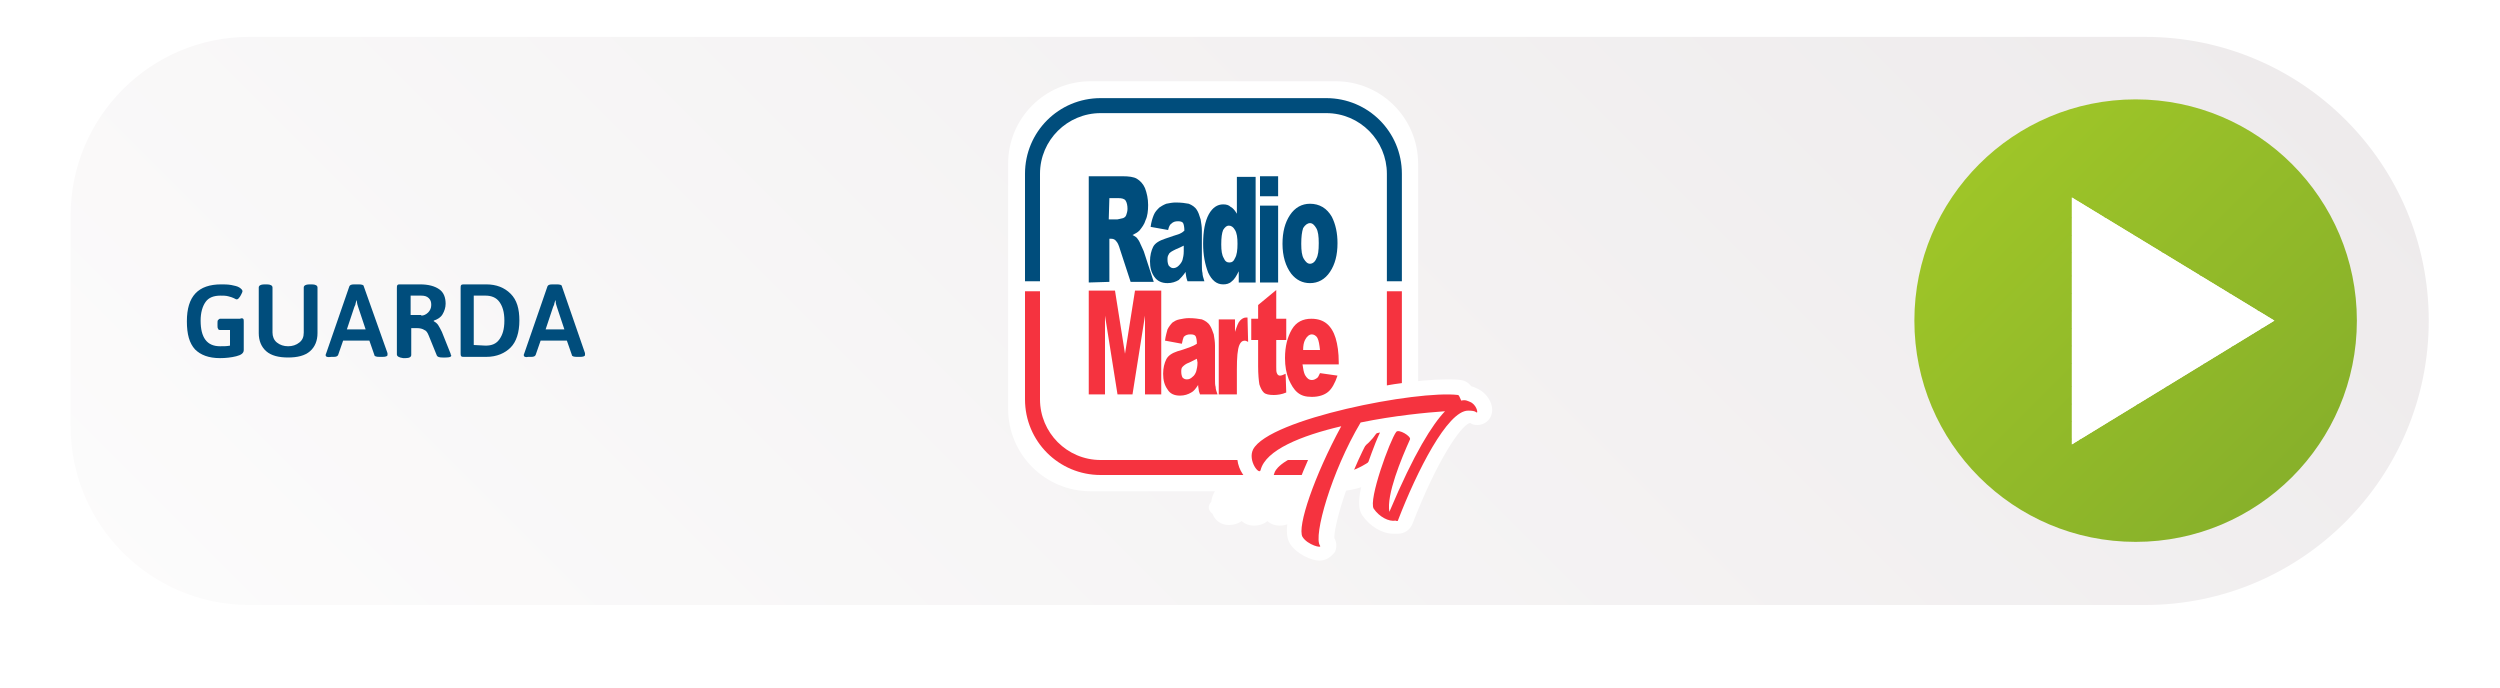 <?xml version="1.0" encoding="UTF-8"?> <!-- Generator: Adobe Illustrator 25.0.1, SVG Export Plug-In . SVG Version: 6.00 Build 0) --> <svg xmlns="http://www.w3.org/2000/svg" xmlns:xlink="http://www.w3.org/1999/xlink" version="1.1" id="Livello_1" x="0px" y="0px" viewBox="0 0 400 110" style="enable-background:new 0 0 400 110;" xml:space="preserve"> <style type="text/css"> .st0{fill:url(#SVGID_1_);} .st1{fill:#004D7C;} .st2{fill:url(#SVGID_2_);} .st3{fill:#FFFFFF;} .st4{clip-path:url(#SVGID_5_);fill:#FFFFFF;} .st5{clip-path:url(#SVGID_7_);fill:#FFFFFF;} .st6{clip-path:url(#SVGID_9_);fill:#FFFFFF;} .st7{clip-path:url(#SVGID_11_);fill:#FFFFFF;} .st8{clip-path:url(#SVGID_13_);fill:#FFFFFF;} .st9{clip-path:url(#SVGID_15_);fill:#FFFFFF;} .st10{clip-path:url(#SVGID_17_);fill:#FFFFFF;} .st11{clip-path:url(#SVGID_19_);fill:#FFFFFF;} .st12{clip-path:url(#SVGID_21_);fill:#FFFFFF;} .st13{clip-path:url(#SVGID_23_);fill:#FFFFFF;} .st14{clip-path:url(#SVGID_25_);fill:#FFFFFF;} .st15{clip-path:url(#SVGID_27_);fill:#FFFFFF;} .st16{clip-path:url(#SVGID_29_);fill:#FFFFFF;} .st17{clip-path:url(#SVGID_31_);fill:#FFFFFF;} .st18{clip-path:url(#SVGID_33_);fill:#FFFFFF;} .st19{clip-path:url(#SVGID_35_);fill:#FFFFFF;} .st20{clip-path:url(#SVGID_37_);fill:#FFFFFF;} .st21{clip-path:url(#SVGID_39_);fill:#FFFFFF;} .st22{clip-path:url(#SVGID_41_);fill:#FFFFFF;} .st23{clip-path:url(#SVGID_43_);fill:#FFFFFF;} .st24{clip-path:url(#SVGID_45_);fill:#FFFFFF;} .st25{clip-path:url(#SVGID_47_);fill:#FFFFFF;} .st26{clip-path:url(#SVGID_49_);fill:#FFFFFF;} .st27{clip-path:url(#SVGID_51_);fill:#FFFFFF;} .st28{clip-path:url(#SVGID_53_);fill:#FFFFFF;} .st29{clip-path:url(#SVGID_55_);fill:#FFFFFF;} .st30{clip-path:url(#SVGID_57_);fill:#FFFFFF;} .st31{clip-path:url(#SVGID_59_);fill:#FFFFFF;} .st32{clip-path:url(#SVGID_61_);fill:#FFFFFF;} .st33{clip-path:url(#SVGID_63_);fill:#FFFFFF;} .st34{clip-path:url(#SVGID_65_);fill:#FFFFFF;} .st35{clip-path:url(#SVGID_67_);fill:#FFFFFF;} .st36{clip-path:url(#SVGID_69_);fill:#FFFFFF;} .st37{clip-path:url(#SVGID_71_);fill:#FFFFFF;} .st38{clip-path:url(#SVGID_73_);fill:#FFFFFF;} .st39{clip-path:url(#SVGID_75_);fill:#FFFFFF;} .st40{clip-path:url(#SVGID_77_);fill:#FFFFFF;} .st41{clip-path:url(#SVGID_79_);fill:#FFFFFF;} .st42{clip-path:url(#SVGID_81_);fill:#FFFFFF;} .st43{clip-path:url(#SVGID_83_);fill:#FFFFFF;} .st44{clip-path:url(#SVGID_85_);fill:#FFFFFF;} .st45{clip-path:url(#SVGID_87_);fill:#FFFFFF;} .st46{clip-path:url(#SVGID_89_);fill:#FFFFFF;} .st47{fill:#F5333F;} </style> <g> <image style="overflow:visible;opacity:0.15;enable-background:new ;" width="1704" height="508" transform="matrix(0.239 0 0 0.239 0.838 -5.32)"> </image> <g> <linearGradient id="SVGID_1_" gradientUnits="userSpaceOnUse" x1="112.994" y1="-1361.449" x2="-153.292" y2="-1627.736" gradientTransform="matrix(1 0 0 -1 189.181 -1417.263)"> <stop offset="0" style="stop-color:#EEEBEC"></stop> <stop offset="1" style="stop-color:#FFFFFF"></stop> </linearGradient> <path class="st0" d="M343.2,96.8H135.7H39.9c-15.8,0-28.6-12.8-28.6-28.6V34.5c0-15.8,12.8-28.6,28.6-28.6h96.5h206.8 c25.1,0,45.4,20.3,45.4,45.4S368.3,96.8,343.2,96.8z"></path> </g> </g> <g> <path class="st1" d="M38.9,51c0.1,0.1,0.1,0.2,0.1,0.5V56c0,0.5-0.4,0.8-1.2,1s-1.7,0.3-2.6,0.3c-1.8,0-3.1-0.5-4-1.4 c-0.9-1-1.3-2.4-1.3-4.5c0-4,1.8-5.9,5.5-5.9c0.5,0,1,0,1.6,0.1c0.5,0.1,1,0.2,1.3,0.4s0.5,0.4,0.5,0.6c0,0.1-0.1,0.3-0.2,0.5 c-0.1,0.2-0.2,0.4-0.4,0.6c-0.1,0.2-0.3,0.2-0.4,0.2c0,0-0.2-0.1-0.4-0.2c-0.2-0.1-0.5-0.2-0.9-0.3s-0.8-0.1-1.2-0.1 c-1.1,0-1.9,0.3-2.4,1s-0.8,1.7-0.8,3c0,2.7,1,4.1,3.1,4.1c0.6,0,1.1,0,1.6-0.1v-2.5h-1.6c-0.2,0-0.3-0.1-0.3-0.2 c-0.1-0.1-0.1-0.3-0.1-0.5v-0.4c0-0.3,0-0.4,0.1-0.5s0.2-0.2,0.3-0.2h3.2C38.6,50.9,38.8,50.9,38.9,51z"></path> <path class="st1" d="M42.6,56.2c-0.8-0.7-1.2-1.7-1.2-2.9V46c0-0.3,0.3-0.5,0.9-0.5h0.4c0.6,0,0.9,0.2,0.9,0.5v7.2 c0,0.6,0.2,1.2,0.7,1.6c0.5,0.4,1.1,0.6,1.8,0.6s1.3-0.2,1.8-0.6c0.5-0.4,0.7-0.9,0.7-1.6V46c0-0.3,0.3-0.5,0.9-0.5h0.4 c0.6,0,0.9,0.2,0.9,0.5v7.3c0,1.2-0.4,2.2-1.2,2.9s-2,1-3.5,1S43.4,56.9,42.6,56.2z"></path> <path class="st1" d="M52.1,56.8c0,0,0-0.1,0.1-0.3l3.7-10.7c0.1-0.2,0.3-0.3,0.8-0.3h0.7c0.5,0,0.8,0.1,0.8,0.3L62,56.5 c0,0.1,0,0.2,0,0.3c0,0.2-0.3,0.3-0.8,0.3h-0.5c-0.5,0-0.8-0.1-0.8-0.3l-0.8-2.3h-4.2l-0.8,2.3c-0.1,0.2-0.3,0.3-0.7,0.3H53 C52.4,57.2,52.1,57.1,52.1,56.8z M58.5,52.7l-1.2-3.6c-0.1-0.3-0.2-0.6-0.2-1H57c0,0.1,0,0.2-0.1,0.4c0,0.2-0.1,0.4-0.2,0.6 l-1.2,3.6H58.5z"></path> <path class="st1" d="M63.5,56.7V46.1c0-0.2,0-0.4,0.1-0.5s0.2-0.1,0.5-0.1h3.1c1.4,0,2.4,0.3,3.1,0.8s1,1.3,1,2.3 c0,0.6-0.2,1.2-0.5,1.7s-0.8,0.8-1.4,1v0.1c0.2,0.1,0.5,0.3,0.7,0.6s0.4,0.7,0.6,1.1l1.4,3.5c0,0.2,0.1,0.2,0.1,0.3 c0,0.2-0.3,0.3-0.9,0.3h-0.5c-0.5,0-0.8-0.1-0.9-0.3l-1.3-3.2c-0.2-0.5-0.4-0.8-0.7-0.9c-0.3-0.2-0.7-0.3-1.2-0.3h-0.9v4.3 c0,0.3-0.3,0.5-0.9,0.5h-0.4C63.8,57.2,63.5,57,63.5,56.7z M67.4,50.5c0.4,0,0.8-0.2,1.1-0.5c0.3-0.3,0.5-0.7,0.5-1.2 s-0.1-0.8-0.4-1.1s-0.7-0.4-1.2-0.4h-1.7v3.1h1.7V50.5z"></path> <path class="st1" d="M73.8,57c-0.1-0.1-0.1-0.3-0.1-0.5V46.1c0-0.2,0-0.4,0.1-0.5s0.3-0.1,0.5-0.1h3.5c1.6,0,2.9,0.5,3.9,1.5 s1.4,2.4,1.4,4.3s-0.5,3.4-1.4,4.3s-2.2,1.5-3.9,1.5h-3.5C74,57.1,73.9,57.1,73.8,57z M77.7,55.3c1,0,1.7-0.3,2.2-1s0.8-1.6,0.8-3 s-0.3-2.3-0.8-3s-1.3-1-2.2-1h-1.9v7.9L77.7,55.3L77.7,55.3z"></path> <path class="st1" d="M83.8,56.8c0,0,0-0.1,0.1-0.3l3.7-10.7c0.1-0.2,0.3-0.3,0.8-0.3h0.7c0.5,0,0.8,0.1,0.8,0.3l3.7,10.7 c0,0.1,0,0.2,0,0.3c0,0.2-0.3,0.3-0.8,0.3h-0.5c-0.5,0-0.8-0.1-0.8-0.3l-0.8-2.3h-4.2l-0.8,2.3c-0.1,0.2-0.3,0.3-0.7,0.3h-0.5 C84.1,57.2,83.8,57.1,83.8,56.8z M90.3,52.7l-1.2-3.6c-0.1-0.3-0.2-0.6-0.2-1h-0.1c0,0.1,0,0.2-0.1,0.4c0,0.2-0.1,0.4-0.2,0.6 l-1.2,3.6H90.3z"></path> </g> <linearGradient id="SVGID_2_" gradientUnits="userSpaceOnUse" x1="391.76" y1="274.36" x2="317.247" y2="199.847" gradientTransform="matrix(1 0 0 1 0 -173)"> <stop offset="0" style="stop-color:#7CA62B"></stop> <stop offset="1" style="stop-color:#9EC528"></stop> </linearGradient> <circle class="st2" cx="341.7" cy="51.3" r="35.4"></circle> <g> <g> <g> <polygon id="SVGID_3_" class="st3" points="331.5,71.1 363.9,51.3 331.5,31.6 "></polygon> </g> <g> <g> <g> <g> <defs> <polygon id="SVGID_4_" points="331.5,71.1 363.9,51.3 331.5,31.6 "></polygon> </defs> <clipPath id="SVGID_5_"> <use xlink:href="#SVGID_4_" style="overflow:visible;"></use> </clipPath> <rect x="331.5" y="70.3" class="st4" width="32.4" height="0.8"></rect> </g> </g> </g> </g> <g> <g> <g> <g> <defs> <polygon id="SVGID_6_" points="331.5,71.1 363.9,51.3 331.5,31.6 "></polygon> </defs> <clipPath id="SVGID_7_"> <use xlink:href="#SVGID_6_" style="overflow:visible;"></use> </clipPath> <rect x="331.5" y="69.3" class="st5" width="32.4" height="0.9"></rect> </g> </g> </g> </g> <g> <g> <g> <g> <defs> <polygon id="SVGID_8_" points="331.5,71.1 363.9,51.3 331.5,31.6 "></polygon> </defs> <clipPath id="SVGID_9_"> <use xlink:href="#SVGID_8_" style="overflow:visible;"></use> </clipPath> <rect x="331.5" y="68.4" class="st6" width="32.4" height="0.9"></rect> </g> </g> </g> </g> <g> <g> <g> <g> <defs> <polygon id="SVGID_10_" points="331.5,71.1 363.9,51.3 331.5,31.6 "></polygon> </defs> <clipPath id="SVGID_11_"> <use xlink:href="#SVGID_10_" style="overflow:visible;"></use> </clipPath> <rect x="331.5" y="67.5" class="st7" width="32.4" height="0.9"></rect> </g> </g> </g> </g> <g> <g> <g> <g> <defs> <polygon id="SVGID_12_" points="331.5,71.1 363.9,51.3 331.5,31.6 "></polygon> </defs> <clipPath id="SVGID_13_"> <use xlink:href="#SVGID_12_" style="overflow:visible;"></use> </clipPath> <rect x="331.5" y="66.5" class="st8" width="32.4" height="0.9"></rect> </g> </g> </g> </g> <g> <g> <g> <g> <defs> <polygon id="SVGID_14_" points="331.5,71.1 363.9,51.3 331.5,31.6 "></polygon> </defs> <clipPath id="SVGID_15_"> <use xlink:href="#SVGID_14_" style="overflow:visible;"></use> </clipPath> <rect x="331.5" y="65.6" class="st9" width="32.4" height="0.9"></rect> </g> </g> </g> </g> <g> <g> <g> <g> <defs> <polygon id="SVGID_16_" points="331.5,71.1 363.9,51.3 331.5,31.6 "></polygon> </defs> <clipPath id="SVGID_17_"> <use xlink:href="#SVGID_16_" style="overflow:visible;"></use> </clipPath> <rect x="331.5" y="64.7" class="st10" width="32.4" height="0.9"></rect> </g> </g> </g> </g> <g> <g> <g> <g> <defs> <polygon id="SVGID_18_" points="331.5,71.1 363.9,51.3 331.5,31.6 "></polygon> </defs> <clipPath id="SVGID_19_"> <use xlink:href="#SVGID_18_" style="overflow:visible;"></use> </clipPath> <rect x="331.5" y="63.7" class="st11" width="32.4" height="0.9"></rect> </g> </g> </g> </g> <g> <g> <g> <g> <defs> <polygon id="SVGID_20_" points="331.5,71.1 363.9,51.3 331.5,31.6 "></polygon> </defs> <clipPath id="SVGID_21_"> <use xlink:href="#SVGID_20_" style="overflow:visible;"></use> </clipPath> <rect x="331.5" y="62.8" class="st12" width="32.4" height="0.9"></rect> </g> </g> </g> </g> <g> <g> <g> <g> <defs> <polygon id="SVGID_22_" points="331.5,71.1 363.9,51.3 331.5,31.6 "></polygon> </defs> <clipPath id="SVGID_23_"> <use xlink:href="#SVGID_22_" style="overflow:visible;"></use> </clipPath> <rect x="331.5" y="61.9" class="st13" width="32.4" height="0.9"></rect> </g> </g> </g> </g> <g> <g> <g> <g> <defs> <polygon id="SVGID_24_" points="331.5,71.1 363.9,51.3 331.5,31.6 "></polygon> </defs> <clipPath id="SVGID_25_"> <use xlink:href="#SVGID_24_" style="overflow:visible;"></use> </clipPath> <rect x="331.5" y="60.9" class="st14" width="32.4" height="0.9"></rect> </g> </g> </g> </g> <g> <g> <g> <g> <defs> <polygon id="SVGID_26_" points="331.5,71.1 363.9,51.3 331.5,31.6 "></polygon> </defs> <clipPath id="SVGID_27_"> <use xlink:href="#SVGID_26_" style="overflow:visible;"></use> </clipPath> <rect x="331.5" y="60" class="st15" width="32.4" height="0.9"></rect> </g> </g> </g> </g> <g> <g> <g> <g> <defs> <polygon id="SVGID_28_" points="331.5,71.1 363.9,51.3 331.5,31.6 "></polygon> </defs> <clipPath id="SVGID_29_"> <use xlink:href="#SVGID_28_" style="overflow:visible;"></use> </clipPath> <rect x="331.5" y="59.1" class="st16" width="32.4" height="0.9"></rect> </g> </g> </g> </g> <g> <g> <g> <g> <defs> <polygon id="SVGID_30_" points="331.5,71.1 363.9,51.3 331.5,31.6 "></polygon> </defs> <clipPath id="SVGID_31_"> <use xlink:href="#SVGID_30_" style="overflow:visible;"></use> </clipPath> <rect x="331.5" y="58.2" class="st17" width="32.4" height="0.9"></rect> </g> </g> </g> </g> <g> <g> <g> <g> <defs> <polygon id="SVGID_32_" points="331.5,71.1 363.9,51.3 331.5,31.6 "></polygon> </defs> <clipPath id="SVGID_33_"> <use xlink:href="#SVGID_32_" style="overflow:visible;"></use> </clipPath> <rect x="331.5" y="57.2" class="st18" width="32.4" height="0.9"></rect> </g> </g> </g> </g> <g> <g> <g> <g> <defs> <polygon id="SVGID_34_" points="331.5,71.1 363.9,51.3 331.5,31.6 "></polygon> </defs> <clipPath id="SVGID_35_"> <use xlink:href="#SVGID_34_" style="overflow:visible;"></use> </clipPath> <rect x="331.5" y="56.3" class="st19" width="32.4" height="0.9"></rect> </g> </g> </g> </g> <g> <g> <g> <g> <defs> <polygon id="SVGID_36_" points="331.5,71.1 363.9,51.3 331.5,31.6 "></polygon> </defs> <clipPath id="SVGID_37_"> <use xlink:href="#SVGID_36_" style="overflow:visible;"></use> </clipPath> <rect x="331.5" y="55.4" class="st20" width="32.4" height="0.9"></rect> </g> </g> </g> </g> <g> <g> <g> <g> <defs> <polygon id="SVGID_38_" points="331.5,71.1 363.9,51.3 331.5,31.6 "></polygon> </defs> <clipPath id="SVGID_39_"> <use xlink:href="#SVGID_38_" style="overflow:visible;"></use> </clipPath> <rect x="331.5" y="54.4" class="st21" width="32.4" height="0.9"></rect> </g> </g> </g> </g> <g> <g> <g> <g> <defs> <polygon id="SVGID_40_" points="331.5,71.1 363.9,51.3 331.5,31.6 "></polygon> </defs> <clipPath id="SVGID_41_"> <use xlink:href="#SVGID_40_" style="overflow:visible;"></use> </clipPath> <rect x="331.5" y="53.5" class="st22" width="32.4" height="0.9"></rect> </g> </g> </g> </g> <g> <g> <g> <g> <defs> <polygon id="SVGID_42_" points="331.5,71.1 363.9,51.3 331.5,31.6 "></polygon> </defs> <clipPath id="SVGID_43_"> <use xlink:href="#SVGID_42_" style="overflow:visible;"></use> </clipPath> <rect x="331.5" y="52.6" class="st23" width="32.4" height="0.9"></rect> </g> </g> </g> </g> <g> <g> <g> <g> <defs> <polygon id="SVGID_44_" points="331.5,71.1 363.9,51.3 331.5,31.6 "></polygon> </defs> <clipPath id="SVGID_45_"> <use xlink:href="#SVGID_44_" style="overflow:visible;"></use> </clipPath> <rect x="331.5" y="51.6" class="st24" width="32.4" height="0.9"></rect> </g> </g> </g> </g> <g> <g> <g> <g> <defs> <polygon id="SVGID_46_" points="331.5,71.1 363.9,51.3 331.5,31.6 "></polygon> </defs> <clipPath id="SVGID_47_"> <use xlink:href="#SVGID_46_" style="overflow:visible;"></use> </clipPath> <rect x="331.5" y="50.7" class="st25" width="32.4" height="0.9"></rect> </g> </g> </g> </g> <g> <g> <g> <g> <defs> <polygon id="SVGID_48_" points="331.5,71.1 363.9,51.3 331.5,31.6 "></polygon> </defs> <clipPath id="SVGID_49_"> <use xlink:href="#SVGID_48_" style="overflow:visible;"></use> </clipPath> <rect x="331.5" y="49.8" class="st26" width="32.4" height="0.9"></rect> </g> </g> </g> </g> <g> <g> <g> <g> <defs> <polygon id="SVGID_50_" points="331.5,71.1 363.9,51.3 331.5,31.6 "></polygon> </defs> <clipPath id="SVGID_51_"> <use xlink:href="#SVGID_50_" style="overflow:visible;"></use> </clipPath> <rect x="331.5" y="48.8" class="st27" width="32.4" height="0.9"></rect> </g> </g> </g> </g> <g> <g> <g> <g> <defs> <polygon id="SVGID_52_" points="331.5,71.1 363.9,51.3 331.5,31.6 "></polygon> </defs> <clipPath id="SVGID_53_"> <use xlink:href="#SVGID_52_" style="overflow:visible;"></use> </clipPath> <rect x="331.5" y="47.9" class="st28" width="32.4" height="0.9"></rect> </g> </g> </g> </g> <g> <g> <g> <g> <defs> <polygon id="SVGID_54_" points="331.5,71.1 363.9,51.3 331.5,31.6 "></polygon> </defs> <clipPath id="SVGID_55_"> <use xlink:href="#SVGID_54_" style="overflow:visible;"></use> </clipPath> <rect x="331.5" y="47" class="st29" width="32.4" height="0.9"></rect> </g> </g> </g> </g> <g> <g> <g> <g> <defs> <polygon id="SVGID_56_" points="331.5,71.1 363.9,51.3 331.5,31.6 "></polygon> </defs> <clipPath id="SVGID_57_"> <use xlink:href="#SVGID_56_" style="overflow:visible;"></use> </clipPath> <rect x="331.5" y="46" class="st30" width="32.4" height="0.9"></rect> </g> </g> </g> </g> <g> <g> <g> <g> <defs> <polygon id="SVGID_58_" points="331.5,71.1 363.9,51.3 331.5,31.6 "></polygon> </defs> <clipPath id="SVGID_59_"> <use xlink:href="#SVGID_58_" style="overflow:visible;"></use> </clipPath> <rect x="331.5" y="45.1" class="st31" width="32.4" height="0.9"></rect> </g> </g> </g> </g> <g> <g> <g> <g> <defs> <polygon id="SVGID_60_" points="331.5,71.1 363.9,51.3 331.5,31.6 "></polygon> </defs> <clipPath id="SVGID_61_"> <use xlink:href="#SVGID_60_" style="overflow:visible;"></use> </clipPath> <rect x="331.5" y="44.2" class="st32" width="32.4" height="0.9"></rect> </g> </g> </g> </g> <g> <g> <g> <g> <defs> <polygon id="SVGID_62_" points="331.5,71.1 363.9,51.3 331.5,31.6 "></polygon> </defs> <clipPath id="SVGID_63_"> <use xlink:href="#SVGID_62_" style="overflow:visible;"></use> </clipPath> <rect x="331.5" y="43.2" class="st33" width="32.4" height="0.9"></rect> </g> </g> </g> </g> <g> <g> <g> <g> <defs> <polygon id="SVGID_64_" points="331.5,71.1 363.9,51.3 331.5,31.6 "></polygon> </defs> <clipPath id="SVGID_65_"> <use xlink:href="#SVGID_64_" style="overflow:visible;"></use> </clipPath> <rect x="331.5" y="42.3" class="st34" width="32.4" height="0.9"></rect> </g> </g> </g> </g> <g> <g> <g> <g> <defs> <polygon id="SVGID_66_" points="331.5,71.1 363.9,51.3 331.5,31.6 "></polygon> </defs> <clipPath id="SVGID_67_"> <use xlink:href="#SVGID_66_" style="overflow:visible;"></use> </clipPath> <rect x="331.5" y="41.4" class="st35" width="32.4" height="0.9"></rect> </g> </g> </g> </g> <g> <g> <g> <g> <defs> <polygon id="SVGID_68_" points="331.5,71.1 363.9,51.3 331.5,31.6 "></polygon> </defs> <clipPath id="SVGID_69_"> <use xlink:href="#SVGID_68_" style="overflow:visible;"></use> </clipPath> <rect x="331.5" y="40.5" class="st36" width="32.4" height="0.9"></rect> </g> </g> </g> </g> <g> <g> <g> <g> <defs> <polygon id="SVGID_70_" points="331.5,71.1 363.9,51.3 331.5,31.6 "></polygon> </defs> <clipPath id="SVGID_71_"> <use xlink:href="#SVGID_70_" style="overflow:visible;"></use> </clipPath> <rect x="331.5" y="39.5" class="st37" width="32.4" height="0.9"></rect> </g> </g> </g> </g> <g> <g> <g> <g> <defs> <polygon id="SVGID_72_" points="331.5,71.1 363.9,51.3 331.5,31.6 "></polygon> </defs> <clipPath id="SVGID_73_"> <use xlink:href="#SVGID_72_" style="overflow:visible;"></use> </clipPath> <rect x="331.5" y="38.6" class="st38" width="32.4" height="0.9"></rect> </g> </g> </g> </g> <g> <g> <g> <g> <defs> <polygon id="SVGID_74_" points="331.5,71.1 363.9,51.3 331.5,31.6 "></polygon> </defs> <clipPath id="SVGID_75_"> <use xlink:href="#SVGID_74_" style="overflow:visible;"></use> </clipPath> <rect x="331.5" y="37.7" class="st39" width="32.4" height="0.9"></rect> </g> </g> </g> </g> <g> <g> <g> <g> <defs> <polygon id="SVGID_76_" points="331.5,71.1 363.9,51.3 331.5,31.6 "></polygon> </defs> <clipPath id="SVGID_77_"> <use xlink:href="#SVGID_76_" style="overflow:visible;"></use> </clipPath> <rect x="331.5" y="36.7" class="st40" width="32.4" height="0.9"></rect> </g> </g> </g> </g> <g> <g> <g> <g> <defs> <polygon id="SVGID_78_" points="331.5,71.1 363.9,51.3 331.5,31.6 "></polygon> </defs> <clipPath id="SVGID_79_"> <use xlink:href="#SVGID_78_" style="overflow:visible;"></use> </clipPath> <rect x="331.5" y="35.8" class="st41" width="32.4" height="0.9"></rect> </g> </g> </g> </g> <g> <g> <g> <g> <defs> <polygon id="SVGID_80_" points="331.5,71.1 363.9,51.3 331.5,31.6 "></polygon> </defs> <clipPath id="SVGID_81_"> <use xlink:href="#SVGID_80_" style="overflow:visible;"></use> </clipPath> <rect x="331.5" y="34.9" class="st42" width="32.4" height="0.9"></rect> </g> </g> </g> </g> <g> <g> <g> <g> <defs> <polygon id="SVGID_82_" points="331.5,71.1 363.9,51.3 331.5,31.6 "></polygon> </defs> <clipPath id="SVGID_83_"> <use xlink:href="#SVGID_82_" style="overflow:visible;"></use> </clipPath> <rect x="331.5" y="33.9" class="st43" width="32.4" height="0.9"></rect> </g> </g> </g> </g> <g> <g> <g> <g> <defs> <polygon id="SVGID_84_" points="331.5,71.1 363.9,51.3 331.5,31.6 "></polygon> </defs> <clipPath id="SVGID_85_"> <use xlink:href="#SVGID_84_" style="overflow:visible;"></use> </clipPath> <rect x="331.5" y="33" class="st44" width="32.4" height="0.9"></rect> </g> </g> </g> </g> <g> <g> <g> <g> <defs> <polygon id="SVGID_86_" points="331.5,71.1 363.9,51.3 331.5,31.6 "></polygon> </defs> <clipPath id="SVGID_87_"> <use xlink:href="#SVGID_86_" style="overflow:visible;"></use> </clipPath> <rect x="331.5" y="32.1" class="st45" width="32.4" height="0.9"></rect> </g> </g> </g> </g> <g> <g> <g> <g> <defs> <polygon id="SVGID_88_" points="331.5,71.1 363.9,51.3 331.5,31.6 "></polygon> </defs> <clipPath id="SVGID_89_"> <use xlink:href="#SVGID_88_" style="overflow:visible;"></use> </clipPath> <rect x="331.5" y="31.6" class="st46" width="32.4" height="0.5"></rect> </g> </g> </g> </g> </g> </g> <path class="st3" d="M213.7,13h-39.2c-7.3,0-13.2,5.9-13.2,13.2v17.1V45v20.4c0,7.3,5.9,13.2,13.2,13.2h39.2 c7.3,0,13.2-5.9,13.2-13.2V45v-5V26.2C226.9,18.9,221,13,213.7,13z"></path> <g> <path class="st1" d="M166.4,45V27.8c0-5.4,4.4-9.7,9.7-9.7h36.1c5.4,0,9.7,4.4,9.7,9.7V45h2.4V27.8c0-6.7-5.4-12.1-12.1-12.1h-36.1 c-6.7,0-12.1,5.4-12.1,12.1V45H166.4z"></path> </g> <g> <path class="st47" d="M221.9,46.6v17.3c0,5.4-4.4,9.7-9.7,9.7h-36.1c-5.4,0-9.7-4.4-9.7-9.7V46.6H164v17.3 c0,6.7,5.4,12.1,12.1,12.1h36.1c6.7,0,12.1-5.4,12.1-12.1V46.6H221.9z"></path> </g> <g> <g> <path class="st1" d="M174.2,45.2v-17h5.4c1,0,1.8,0.1,2.3,0.4s1,0.8,1.3,1.5c0.3,0.8,0.5,1.7,0.5,2.7c0,0.9-0.1,1.8-0.4,2.4 c-0.2,0.7-0.6,1.2-1,1.7c-0.3,0.3-0.7,0.5-1.1,0.7c0.4,0.2,0.7,0.4,0.8,0.6c0.1,0.1,0.3,0.4,0.5,0.9s0.4,0.8,0.5,1.1l1.6,4.9h-3.7 l-1.7-5.2c-0.2-0.7-0.4-1.1-0.6-1.3c-0.2-0.3-0.5-0.4-0.8-0.4h-0.3v6.9L174.2,45.2L174.2,45.2z M177.4,35.1h1.4 c0.1,0,0.4-0.1,0.9-0.2c0.2-0.1,0.4-0.2,0.5-0.5s0.2-0.6,0.2-1c0-0.5-0.1-1-0.3-1.3s-0.6-0.4-1.2-0.4h-1.4L177.4,35.1L177.4,35.1z "></path> </g> <g> <path class="st1" d="M186.9,36.8l-2.8-0.5c0.1-0.8,0.3-1.4,0.5-1.9s0.5-0.8,0.9-1.2c0.3-0.2,0.6-0.4,1.1-0.6 c0.5-0.1,1-0.2,1.5-0.2c0.9,0,1.6,0.1,2.1,0.2c0.5,0.2,1,0.5,1.3,1c0.2,0.3,0.4,0.8,0.6,1.5c0.1,0.6,0.2,1.2,0.2,1.8v5.4 c0,0.6,0,1,0.1,1.4c0,0.3,0.1,0.7,0.3,1.3H190c-0.1-0.3-0.2-0.6-0.2-0.7c0-0.2-0.1-0.4-0.1-0.8c-0.4,0.6-0.8,1-1.1,1.3 c-0.5,0.3-1.1,0.5-1.8,0.5c-0.9,0-1.6-0.3-2.1-1s-0.7-1.5-0.7-2.5c0-0.9,0.2-1.7,0.5-2.3s1-1,1.9-1.3c1.1-0.4,1.8-0.6,2.1-0.7 c0.3-0.1,0.7-0.3,1-0.6c0-0.6-0.1-1-0.2-1.2c-0.1-0.2-0.4-0.3-0.8-0.3c-0.5,0-0.8,0.1-1.1,0.4C187.2,35.9,187,36.3,186.9,36.8 M189.4,39.3c-0.4,0.2-0.8,0.4-1.3,0.6c-0.6,0.3-1,0.5-1.1,0.8c-0.2,0.3-0.2,0.5-0.2,0.9s0.1,0.7,0.2,0.9c0.2,0.2,0.4,0.4,0.7,0.4 s0.6-0.1,0.9-0.4c0.3-0.3,0.5-0.6,0.6-0.9c0.1-0.4,0.2-0.8,0.2-1.4L189.4,39.3L189.4,39.3z"></path> </g> <g> <path class="st1" d="M200.9,28.2v17h-2.7v-1.8c-0.4,0.8-0.7,1.3-1.1,1.6c-0.4,0.4-0.9,0.5-1.4,0.5c-1,0-1.8-0.6-2.4-1.9 c-0.5-1.3-0.8-2.8-0.8-4.6c0-2,0.3-3.6,0.9-4.7c0.6-1.1,1.4-1.6,2.3-1.6c0.5,0,0.9,0.1,1.2,0.4c0.4,0.2,0.7,0.6,1,1.1v-5.9h3V28.2 z M198,39c0-1-0.1-1.7-0.4-2.2c-0.3-0.5-0.6-0.7-1-0.7c-0.3,0-0.6,0.2-0.9,0.7c-0.2,0.5-0.3,1.2-0.3,2.3c0,1,0.1,1.7,0.4,2.2 c0.2,0.5,0.5,0.7,0.9,0.7s0.7-0.2,0.9-0.7C197.9,40.8,198,40,198,39"></path> </g> <g> <path class="st1" d="M201.6,28.2h2.9v3.2h-2.9V28.2z M201.6,32.9h2.9v12.3h-2.9V32.9z"></path> </g> <g> <path class="st1" d="M205.2,39c0-1.9,0.4-3.4,1.2-4.6c0.8-1.2,1.9-1.8,3.2-1.8c1.5,0,2.7,0.7,3.5,2.1c0.6,1.2,0.9,2.6,0.9,4.2 c0,1.9-0.4,3.4-1.2,4.6c-0.8,1.2-1.9,1.8-3.2,1.8c-1.2,0-2.2-0.5-3-1.5C205.7,42.6,205.2,41,205.2,39 M208.2,39 c0,1.1,0.1,1.9,0.4,2.4c0.3,0.5,0.6,0.8,1,0.8s0.8-0.3,1-0.8c0.3-0.5,0.4-1.3,0.4-2.5c0-1.1-0.1-1.9-0.4-2.4 c-0.3-0.5-0.6-0.8-1-0.8s-0.8,0.3-1.1,0.8C208.3,37.1,208.2,37.9,208.2,39"></path> </g> </g> <g> <g> <polygon class="st47" points="174.2,46.5 178.4,46.5 180,56.6 181.6,46.5 185.8,46.5 185.8,63.1 183.2,63.1 183.2,50.5 181.2,63.1 178.8,63.1 176.8,50.5 176.8,63.1 174.2,63.1 "></polygon> </g> <g> <path class="st47" d="M189.1,55l-2.7-0.5c0.1-0.8,0.3-1.4,0.4-1.8c0.2-0.4,0.5-0.8,0.8-1.1c0.3-0.2,0.6-0.4,1.1-0.5s1-0.2,1.5-0.2 c0.9,0,1.5,0.1,2.1,0.2c0.5,0.2,1,0.5,1.3,1c0.2,0.3,0.4,0.8,0.6,1.4c0.1,0.6,0.2,1.2,0.2,1.8v5.3c0,0.6,0,1,0.1,1.3 c0,0.3,0.1,0.7,0.3,1.2H192c-0.1-0.3-0.2-0.5-0.2-0.7s-0.1-0.4-0.1-0.8c-0.4,0.6-0.7,1-1.1,1.2c-0.5,0.3-1.1,0.5-1.8,0.5 c-0.9,0-1.6-0.3-2-1c-0.5-0.7-0.7-1.5-0.7-2.5c0-0.9,0.2-1.7,0.5-2.3s0.9-1,1.8-1.3c1.1-0.3,1.8-0.6,2.1-0.7 c0.3-0.1,0.7-0.3,1-0.5c0-0.6-0.1-1-0.2-1.2c-0.1-0.2-0.4-0.3-0.8-0.3c-0.5,0-0.8,0.1-1.1,0.4C189.3,54.1,189.2,54.5,189.1,55 M191.5,57.4c-0.4,0.2-0.8,0.4-1.2,0.6c-0.6,0.2-0.9,0.5-1.1,0.7c-0.2,0.2-0.2,0.5-0.2,0.8c0,0.4,0.1,0.7,0.2,0.9 c0.2,0.2,0.4,0.3,0.7,0.3s0.6-0.1,0.9-0.4c0.3-0.2,0.5-0.6,0.6-0.9c0.1-0.4,0.2-0.8,0.2-1.4L191.5,57.4L191.5,57.4z"></path> </g> <g> <path class="st47" d="M214.1,58.3h-5.7c0.1,0.7,0.2,1.3,0.4,1.7c0.3,0.5,0.6,0.8,1.1,0.8c0.3,0,0.5-0.1,0.8-0.3 c0.2-0.1,0.3-0.4,0.5-0.8l2.8,0.4c-0.4,1.2-0.9,2.1-1.5,2.6s-1.5,0.8-2.6,0.8c-1,0-1.7-0.2-2.3-0.7s-1-1.2-1.4-2.1 c-0.4-1-0.6-2.1-0.6-3.4c0-1.9,0.4-3.4,1.1-4.6c0.7-1.2,1.8-1.7,3.1-1.7c1.1,0,1.9,0.3,2.5,0.8s1.1,1.3,1.4,2.3 c0.3,1,0.5,2.3,0.5,3.9v0.3H214.1z M211.2,56c-0.1-0.9-0.2-1.5-0.4-1.9s-0.6-0.6-0.9-0.6c-0.4,0-0.8,0.3-1.1,0.9 c-0.2,0.4-0.3,0.9-0.3,1.6H211.2z"></path> </g> <g> <path class="st47" d="M205.7,59.8c-0.4,0.2-0.7,0.3-0.9,0.3s-0.4-0.1-0.5-0.4c-0.1-0.2-0.1-0.5-0.1-1v-4.3h1.6V51h-1.6v-4.6 l-2.9,2.4V51h-1.1v3.4h1.1v4.2c0,1.3,0.1,2.3,0.2,2.9c0.2,0.6,0.4,1,0.7,1.3s0.9,0.4,1.6,0.4c0.6,0,1.3-0.1,2-0.4L205.7,59.8z"></path> </g> <g> <path class="st47" d="M199.6,50.8c-0.1,0-0.1,0-0.2,0c-0.4,0-0.7,0.2-1,0.5s-0.5,0.9-0.8,1.8v-2H195v12h2.9v-4 c0-1.9,0.1-3.2,0.4-3.9c0.2-0.5,0.5-0.7,0.9-0.7c0.1,0,0.3,0.1,0.5,0.2L199.6,50.8L199.6,50.8z"></path> </g> </g> <path class="st3" d="M211.1,89.7c-1.2,0-3.6-1-4.7-2.7c-0.6-1-1-2.9,0.9-8.4c0.7-2.1,1.7-4.4,2.8-6.8c-5.4,1.9-6.1,3.5-6.2,3.9 c-0.3,1.2-1.3,1.9-2.4,1.9c-1,0-2-0.6-2.7-1.8c-0.8-1.2-1.3-3.2-0.3-5c2.1-4.1,11.6-6.5,14.7-7.3c6.5-1.7,13.8-2.8,18.3-2.8 c0.8,0,1.6,0,2.2,0.1c0.8,0.1,1.3,0.5,1.7,1c0.4,0.1,0.6,0.2,0.8,0.3l0,0c1.7,0.7,2.8,2.5,2.5,4c-0.2,1.1-1.2,1.9-2.3,1.9 c-0.5,0-0.9-0.1-1.1-0.3c-0.1,0-0.1,0-0.2,0c-1.4,0.5-5.1,5.8-9.1,16.1c-0.4,1-1.3,1.6-2.4,1.6c-0.1,0-0.2,0-0.3,0s-0.2,0-0.3,0 c-1.9,0-3.8-1.2-5-2.9c-0.6-0.9-1.1-2.4,0.8-8.2c0.1-0.2,1-3,2-5.1c-0.5,0.1-1,0.2-1.4,0.3c-4,7.2-6,14.9-5.9,16.6 c0.4,0.7,0.4,1.5,0.1,2.2C212.9,89.2,212.1,89.7,211.1,89.7z"></path> <path class="st47" d="M235.2,64.3c-0.3-0.1-0.7-0.4-1.4-0.2c-0.2-0.5-0.4-0.9-0.5-0.9c-6.5-0.8-30.2,3.8-32.8,8.7 c-0.9,1.8,1,4.2,1.2,3.3c0.8-3.2,6.5-5.5,12.9-7c-4.3,7.9-7.1,16.1-6.2,17.7c0.8,1.3,3.2,1.9,2.8,1.4c-1.1-1.5,1.8-11.8,6.5-19.7 c5.3-1.1,10.6-1.6,13.5-1.8c-2,2.1-4.9,6.6-8.9,16.1c-0.5-2.7,1.9-8.5,3.3-11.6c0.2-0.5-1.8-1.7-2.2-1.2c-1,1.3-4.5,10.9-3.6,12.3 c0.9,1.3,2.4,2.1,3.5,1.9c0.2,0.1,0.4,0.1,0.4-0.1c3-7.8,7.9-17.5,11.2-17.5c1.3,0,1.2,0.3,1.4,0.3S236.2,64.7,235.2,64.3z"></path> <g> <path class="st3" d="M196.6,84c-1.2,0-2.2-0.7-2.6-1.8c-0.3-0.2-0.6-0.6-0.6-1c0-0.3,0.1-0.6,0.4-0.9c0.2-1.7,1.5-3.4,3.4-3.4 c1.5,0,2.3,0.9,2.3,1.8c0,0.4-0.2,0.8-0.5,1c0.4,0.5,0.7,1.1,0.7,1.7C199.8,82.8,198.4,84,196.6,84z"></path> </g> <g> <path class="st3" d="M200.6,84.1c-1.4,0-2.6-1-2.6-2.1c0-0.5,0.3-1,0.8-1.1c0-0.1-0.1-0.2-0.1-0.2l-0.1-0.2v-0.2 c0-0.3,0.1-0.6,0.2-0.9c-0.1-0.2-0.2-0.4-0.2-0.6c0-1,1.2-1.8,2.9-1.8c0.3,0,0.7,0,1,0c0.2,0,0.3,0,0.4,0c0.7,0,1.2,0.5,1.2,1.2 c0,0.2,0,0.4-0.1,0.5v0.1c-0.2,0.7-0.7,1-1,1c0.4,0.5,0.7,1.1,0.7,1.8C203.6,83,202.4,84.1,200.6,84.1z"></path> </g> <g> <path class="st3" d="M204.7,84.1c-1.4,0-2.6-1-2.6-2.1c0-0.5,0.3-1,0.8-1.1c0-0.1-0.1-0.2-0.1-0.2l-0.1-0.2v-0.2 c0-0.3,0.1-0.6,0.2-0.9c-0.1-0.2-0.2-0.4-0.2-0.6c0-1,1.2-1.8,2.9-1.8c0.3,0,0.7,0,1,0c0.2,0,0.3,0,0.4,0c0.7,0,1.2,0.5,1.2,1.2 c0,0.2,0,0.4-0.1,0.5v0.1c-0.2,0.7-0.7,1-1,1c0.4,0.5,0.7,1.1,0.7,1.8C207.7,83,206.5,84.1,204.7,84.1z"></path> </g> </svg> 